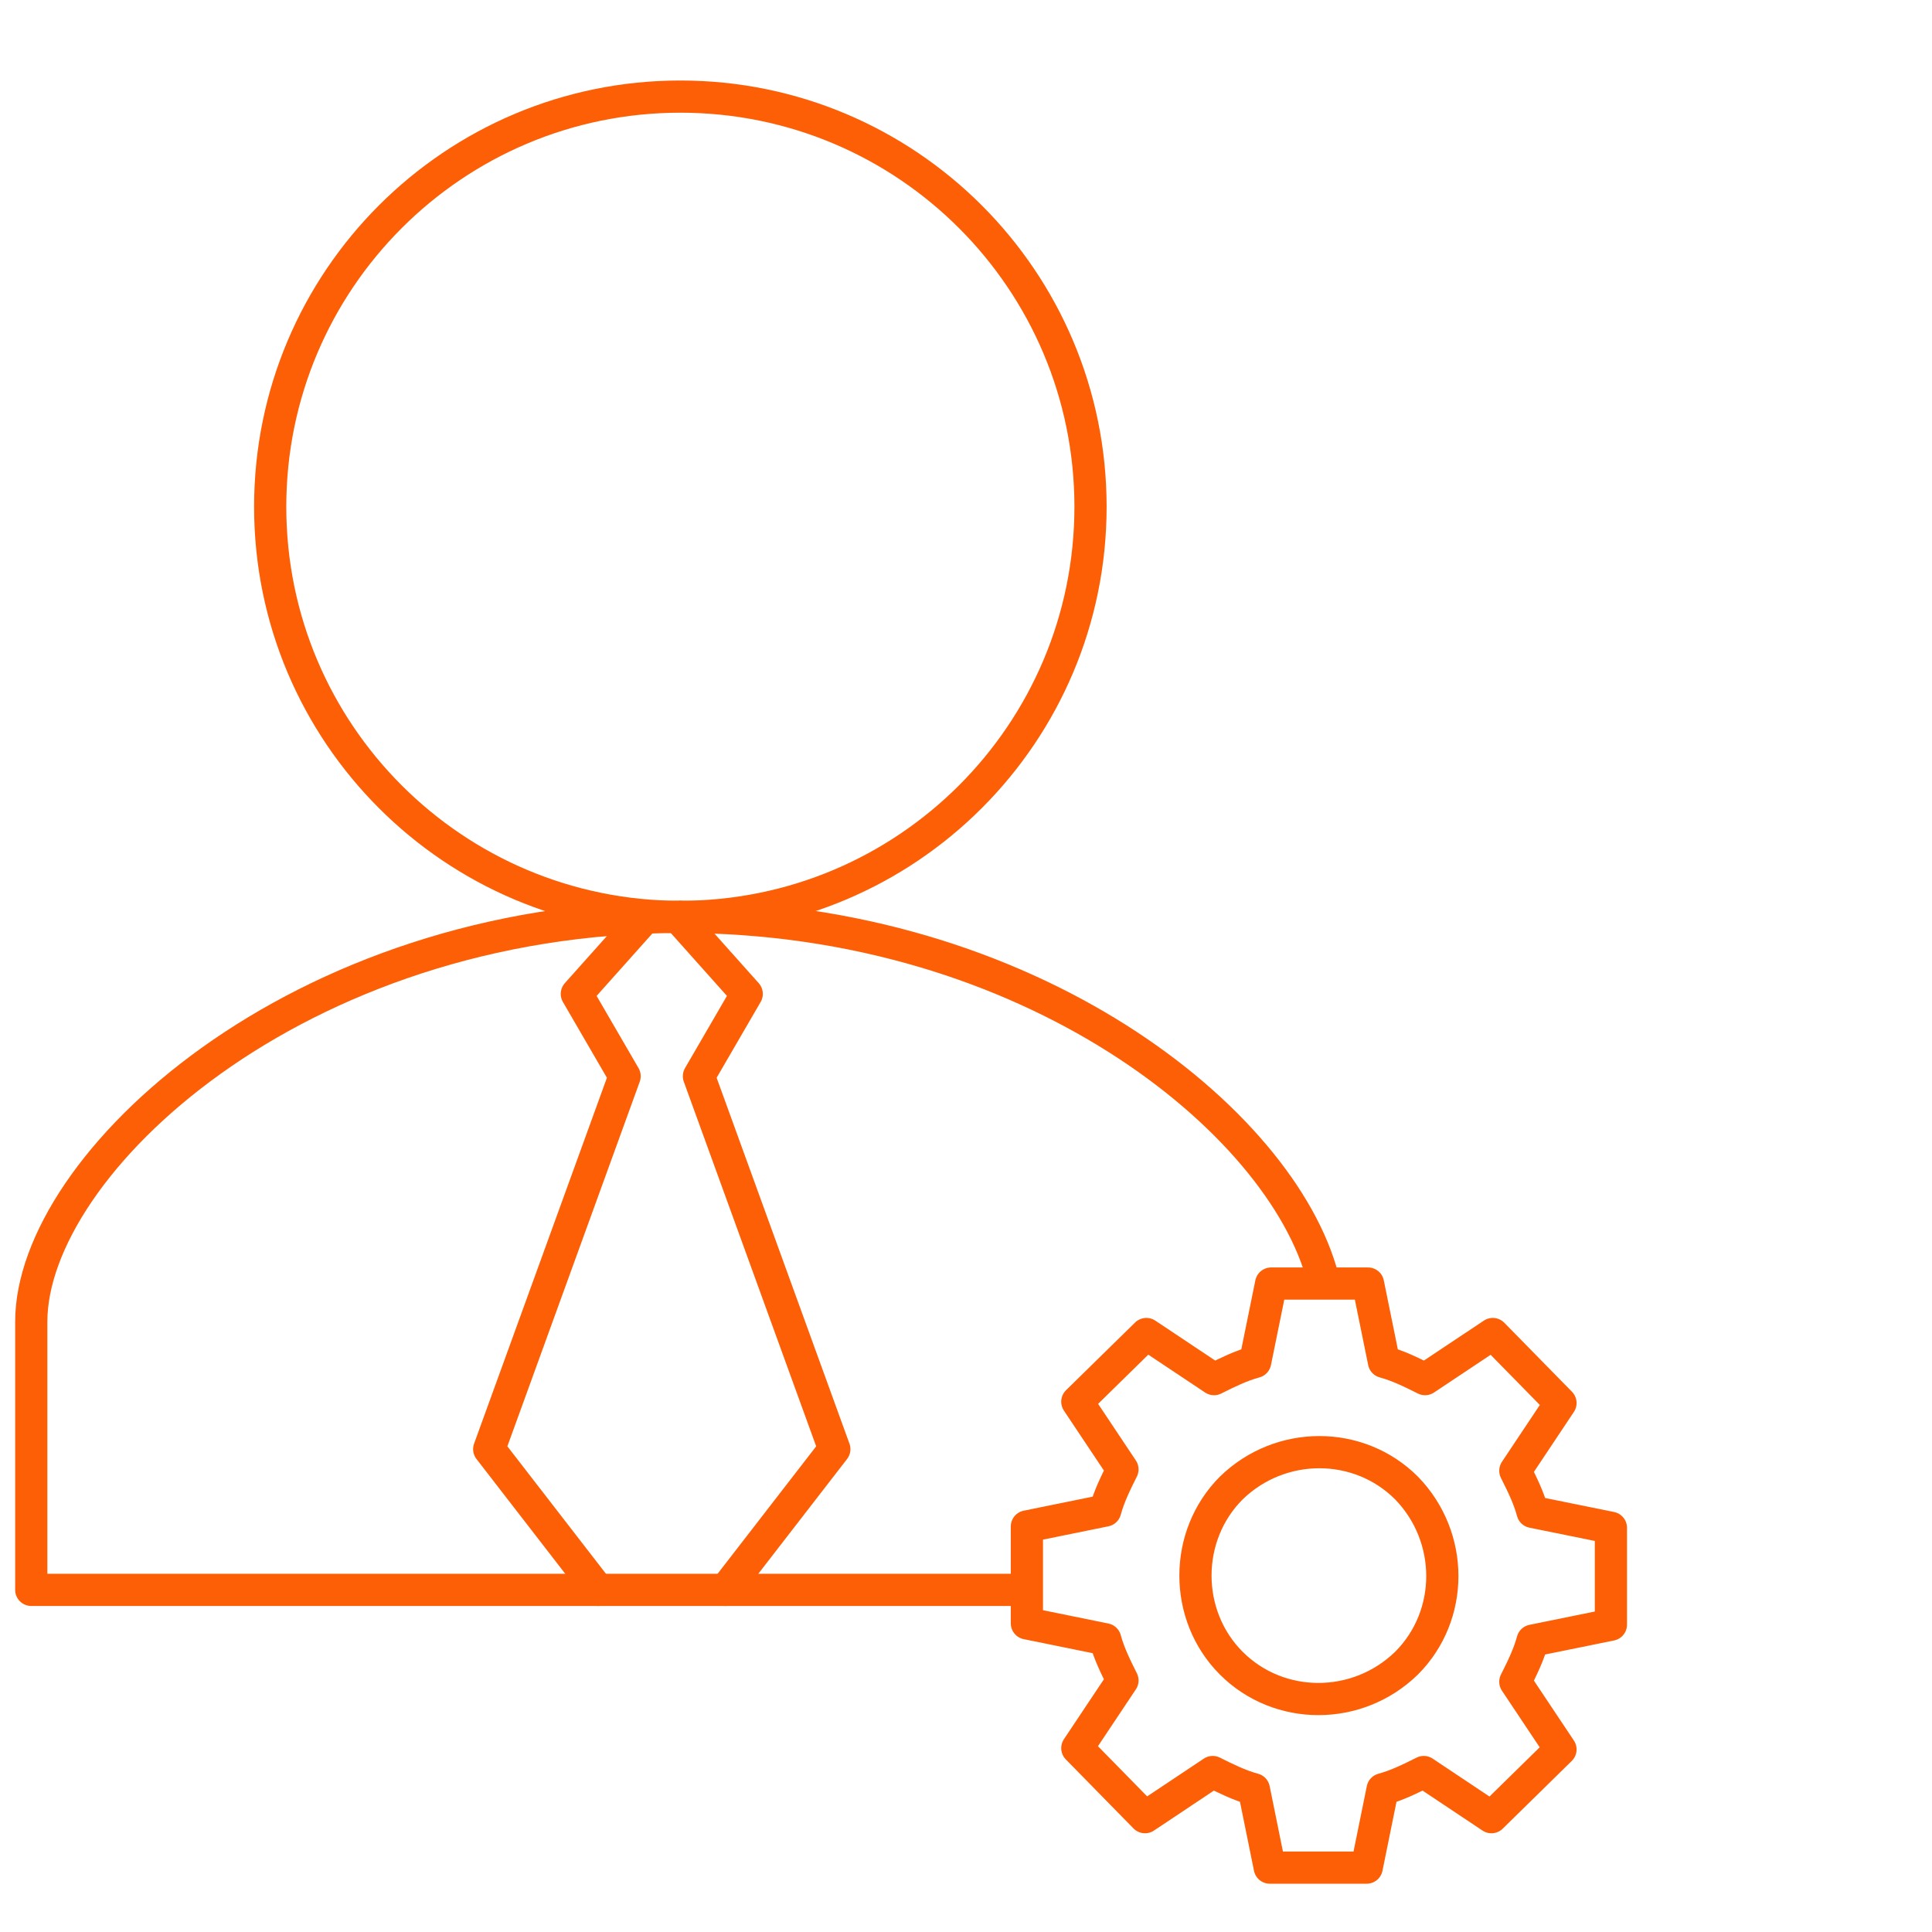 <svg width="60" height="60" viewBox="0 0 60 60" fill="none" xmlns="http://www.w3.org/2000/svg">
<path d="M21.129 28.475C28.164 28.475 33.867 22.772 33.867 15.738C33.867 8.703 28.164 3 21.129 3C14.094 3 8.391 8.703 8.391 15.738C8.391 22.772 14.094 28.475 21.129 28.475Z" stroke="#FD5F07" stroke-linecap="round" stroke-linejoin="round"/>
<path d="M31.682 49.375H26.941H15.317H0.971C0.971 49.375 0.971 45.912 0.971 41.048C0.971 36.184 9.175 28.475 21.129 28.475" stroke="#FD5F07" stroke-linecap="round" stroke-linejoin="round"/>
<path d="M21.129 28.475C32.012 28.475 39.803 34.823 41.081 39.688" stroke="#FD5F07" stroke-linecap="round" stroke-linejoin="round"/>
<path d="M21.129 28.558L23.19 30.866L21.706 33.422L25.911 45.005L22.531 49.375" stroke="#FD5F07" stroke-linecap="round" stroke-linejoin="round"/>
<path d="M19.975 28.558L17.914 30.866L19.398 33.422L15.193 45.005L18.573 49.375" stroke="#FD5F07" stroke-linecap="round" stroke-linejoin="round"/>
<path d="M48.462 43.572L46.36 41.429L44.257 42.83C43.845 42.624 43.433 42.418 42.98 42.294L42.485 39.862H39.476L38.981 42.294C38.528 42.418 38.115 42.624 37.703 42.83L35.601 41.429L33.457 43.531L34.859 45.633C34.653 46.046 34.447 46.458 34.323 46.911L31.891 47.406V50.415L34.323 50.91C34.447 51.363 34.653 51.776 34.859 52.188L33.457 54.29L35.559 56.434L37.662 55.032C38.074 55.238 38.486 55.444 38.94 55.568L39.434 58H42.444L42.938 55.568C43.392 55.444 43.804 55.238 44.216 55.032L46.318 56.434L48.462 54.331L47.06 52.229C47.267 51.817 47.473 51.404 47.596 50.951L50.028 50.456V47.447L47.596 46.953C47.473 46.499 47.267 46.087 47.06 45.675L48.462 43.572ZM43.68 51.652C42.155 53.136 39.723 53.136 38.239 51.652C36.755 50.168 36.755 47.694 38.239 46.211C39.764 44.727 42.196 44.727 43.68 46.211C45.164 47.736 45.164 50.168 43.68 51.652Z" stroke="#FD5F07" stroke-linecap="round" stroke-linejoin="round"/>
</svg>
